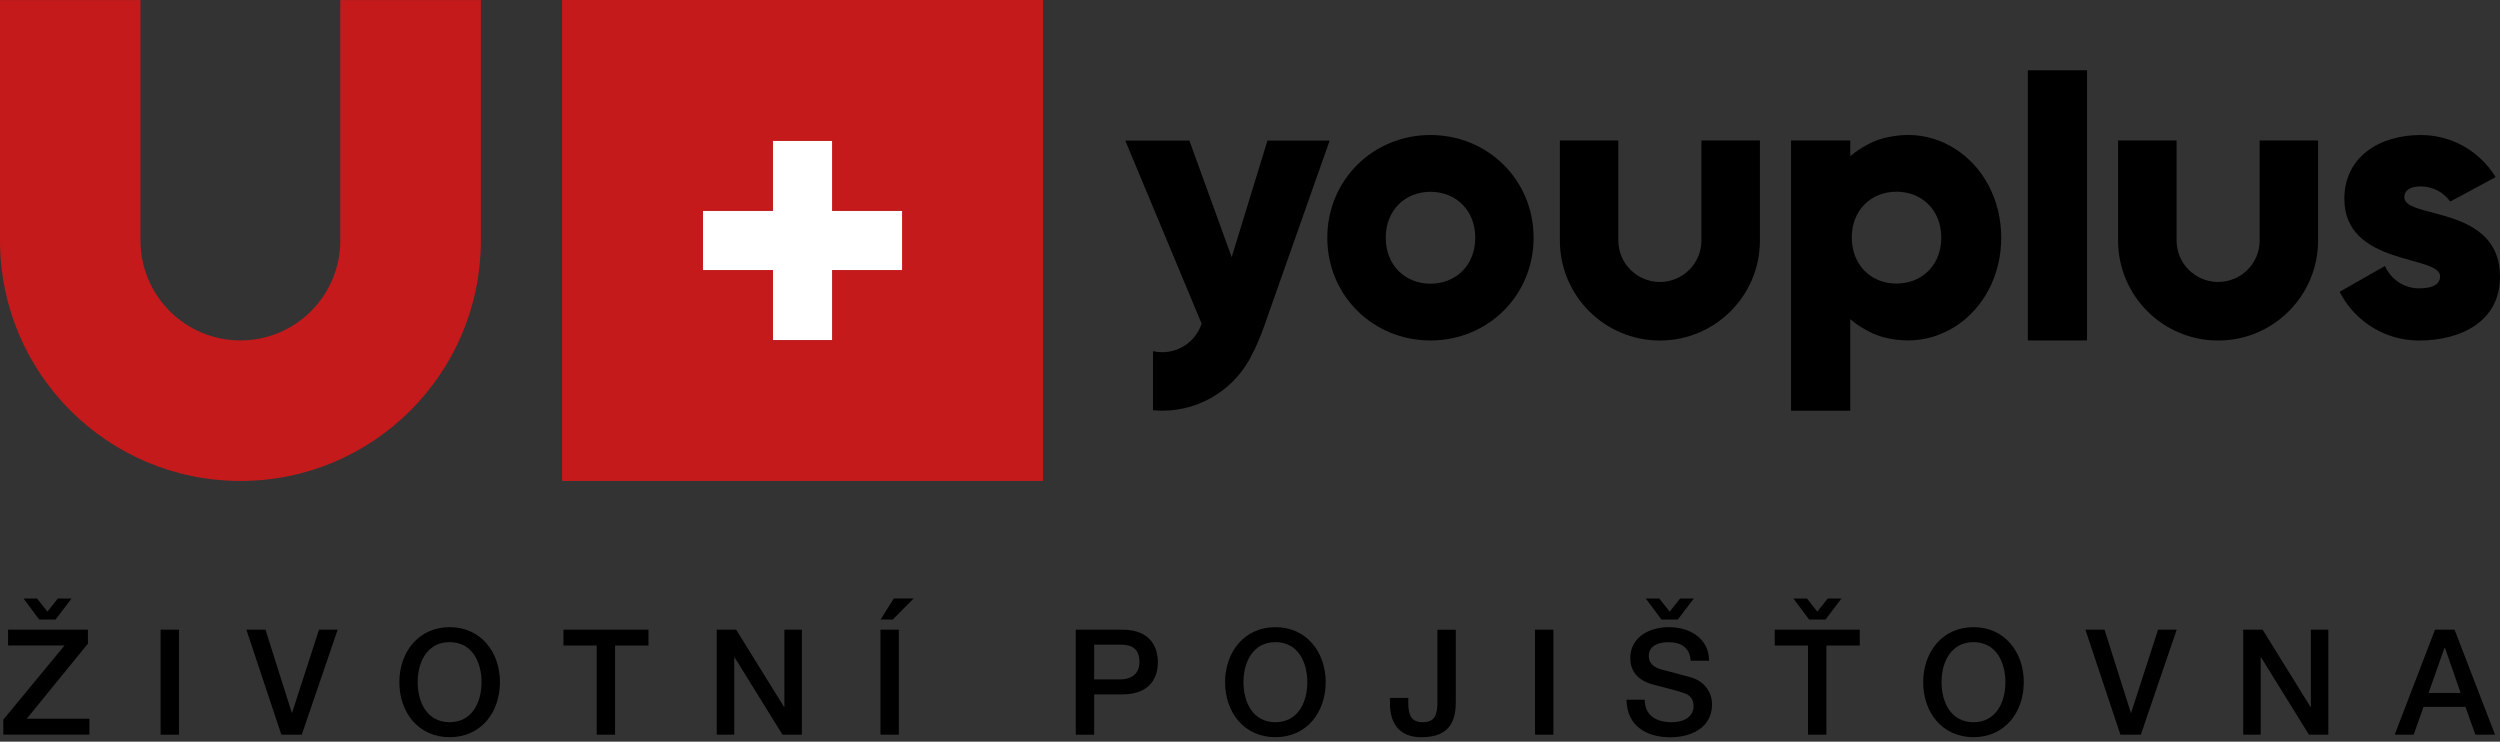 <?xml version="1.0" encoding="UTF-8" standalone="no"?>
<!DOCTYPE svg PUBLIC "-//W3C//DTD SVG 1.1//EN" "http://www.w3.org/Graphics/SVG/1.1/DTD/svg11.dtd">
<svg width="100%" height="100%" viewBox="0 0 509 151" version="1.1" xmlns="http://www.w3.org/2000/svg" xmlns:xlink="http://www.w3.org/1999/xlink" xml:space="preserve" xmlns:serif="http://www.serif.com/" style="fill-rule:evenodd;clip-rule:evenodd;stroke-linejoin:round;stroke-miterlimit:2;">
    <rect x="0" y="0" width="509" height="151" fill="#333333" stroke="none"/>
    <g transform="matrix(1,0,0,1,-2.47,-2.29)">
        <path d="M186.13,57.27L171.88,57.27L171.88,71.53L159.86,71.53L159.86,57.27L145.6,57.27L145.6,45.24L159.85,45.24L159.85,30.99L171.87,30.99L171.87,45.24L186.12,45.24L186.12,57.27L186.13,57.27ZM116.91,100.21L214.82,100.21L214.82,2.29L116.91,2.29L116.91,100.21Z" style="fill:rgb(197,26,27);fill-rule:nonzero;"/>
        <path d="M100.37,51.26L100.37,2.3L71.76,2.3L71.76,51.26C71.76,62.49 62.65,71.6 51.42,71.6C40.18,71.6 31.07,62.49 31.07,51.26L31.07,2.3L2.47,2.3L2.47,51.26C2.47,78.29 24.39,100.21 51.42,100.21C78.46,100.21 100.37,78.29 100.37,51.26" style="fill:rgb(197,26,27);fill-rule:nonzero;"/>
        <path d="M293.71,60.05C288.57,60.05 284.61,56.32 284.61,50.7C284.61,45.07 288.57,41.34 293.71,41.34C298.86,41.34 302.83,45.06 302.83,50.7C302.83,56.32 298.86,60.05 293.71,60.05M293.71,29.78C282.06,29.78 272.71,38.89 272.71,50.7C272.71,62.5 282.06,71.61 293.71,71.61C305.37,71.61 314.71,62.5 314.71,50.7C314.71,38.89 305.37,29.78 293.71,29.78" style="fill-rule:nonzero;"/>
        <rect x="415.34" y="16.6" width="12.05" height="55"/>
        <path d="M348.88,51.25C348.88,55.91 345.1,59.7 340.43,59.7C335.74,59.7 331.96,55.91 331.96,51.25L331.96,30.89L320.06,30.89L320.06,51.26C320.06,62.51 329.18,71.62 340.43,71.62C351.67,71.62 360.79,62.51 360.79,51.26L360.79,30.89L348.88,30.89L348.88,51.25Z" style="fill-rule:nonzero;"/>
        <path d="M462.54,51.25C462.54,55.91 458.75,59.7 454.08,59.7C449.41,59.7 445.62,55.91 445.62,51.25L445.62,30.89L433.71,30.89L433.71,51.26C433.71,62.51 442.83,71.62 454.08,71.62C465.32,71.62 474.43,62.51 474.43,51.26L474.43,30.89L462.53,30.89L462.53,51.25L462.54,51.25Z" style="fill-rule:nonzero;"/>
        <path d="M491.99,42.45C491.99,41.02 493.25,40.24 495.31,40.24C497.8,40.24 499.99,41.46 501.34,43.32L510.59,38.35C508.77,35.38 506.11,32.97 502.94,31.47C500.62,30.39 498.04,29.78 495.31,29.78C487.07,29.78 479.78,34.13 479.78,42.77C479.78,56.48 499.27,54.17 499.27,58.54C499.27,60.13 497.85,61 494.99,61C491.88,61 489.22,59.12 488.05,56.44L478.82,61.7C480.64,65.28 483.61,68.17 487.25,69.89C489.6,71 492.21,71.62 494.99,71.62C503.55,71.62 511.47,67.73 511.47,58.63C511.47,43.96 491.99,46.97 491.99,42.45" style="fill-rule:nonzero;"/>
        <path d="M397.68,51.56C397.28,56.69 393.48,60.02 388.6,60.02C388.28,60.02 387.96,60.01 387.65,59.98C383.41,59.6 380.17,56.59 379.59,52.11C379.53,51.64 379.49,51.16 379.49,50.67C379.49,45.03 383.46,41.32 388.6,41.32C388.93,41.32 389.24,41.33 389.55,41.37C393.3,41.71 396.26,44.08 397.31,47.71C397.32,47.71 397.32,47.71 397.32,47.72C397.34,47.8 397.36,47.9 397.38,48C397.59,48.83 397.71,49.73 397.71,50.68C397.71,50.98 397.7,51.28 397.68,51.56M400.57,32.62C397.75,30.8 394.47,29.77 390.98,29.77L390.86,29.77C390.34,29.77 389.81,29.81 389.3,29.85C389.02,29.87 388.76,29.91 388.49,29.94C388.3,29.96 388.13,29.99 387.94,30.02C385.93,30.33 384.16,30.91 382.64,31.77C381.41,32.4 380.25,33.19 379.18,34.09L379.18,30.89L367.13,30.89L367.13,85.92L379.18,85.92L379.18,67.28C380.25,68.18 381.41,68.96 382.64,69.6C384.16,70.47 385.94,71.06 387.95,71.36C388.1,71.39 388.26,71.4 388.41,71.43C388.71,71.47 389,71.51 389.31,71.52C389.83,71.57 390.34,71.6 390.86,71.6L390.98,71.6C394.48,71.6 397.78,70.55 400.63,68.72C406.2,65.13 409.91,58.5 409.92,50.71L409.92,50.69C409.92,42.85 406.19,36.2 400.57,32.62" style="fill-rule:nonzero;"/>
        <path d="M260.52,30.92L253.24,54.65L244.63,30.92L231.58,30.92L247.12,68.18C246.02,71.56 242.84,74 239.09,74C238.45,74 237.83,73.93 237.22,73.79L237.22,85.81C237.84,85.87 238.46,85.91 239.09,85.91C247.23,85.91 254.25,81.13 257.51,74.22C257.52,74.21 257.52,74.2 257.53,74.19C258.25,72.81 259.1,70.81 259.81,68.83L273.18,30.92L260.52,30.92Z" style="fill-rule:nonzero;"/>
        <path d="M186.13,57.27L171.88,57.27L171.88,71.52L159.85,71.52L159.85,57.27L145.6,57.27L145.6,45.24L159.85,45.24L159.85,30.99L171.88,30.99L171.88,45.24L186.13,45.24L186.13,57.27Z" style="fill:white;fill-rule:nonzero;"/>
        <path d="M4.11,130.49L20.37,130.49L20.37,133.33L7.91,148.63L20.67,148.63L20.67,151.86L3.15,151.86L3.15,148.8L15.61,133.71L4.11,133.71L4.11,130.49ZM13.78,128.43L10.46,128.43L7.26,124.15L10.02,124.15L12.12,126.82L14.25,124.15L17.04,124.15L13.78,128.43Z" style="fill-rule:nonzero;"/>
        <rect x="35.17" y="130.49" width="3.74" height="21.38" style="fill-rule:nonzero;"/>
        <path d="M52.63,130.49L56.52,130.49L61.88,147.41L61.94,147.41L67.42,130.49L71.22,130.49L63.91,151.87L59.75,151.87L52.63,130.49Z" style="fill-rule:nonzero;"/>
        <path d="M104.26,141.18C104.26,147.32 100.4,152.38 94.02,152.38C87.64,152.38 83.78,147.32 83.78,141.18C83.78,135.1 87.64,129.98 94.02,129.98C100.4,129.98 104.26,135.1 104.26,141.18ZM87.51,141.18C87.51,145.28 89.43,149.33 94.01,149.33C98.59,149.33 100.51,145.29 100.51,141.18C100.51,137.08 98.59,133.03 94.01,133.03C89.43,133.03 87.51,137.08 87.51,141.18Z" style="fill-rule:nonzero;"/>
        <path d="M117.19,130.49L134.5,130.49L134.5,133.72L127.7,133.72L127.7,151.87L123.96,151.87L123.96,133.72L117.19,133.72L117.19,130.49Z" style="fill-rule:nonzero;"/>
        <path d="M148.4,130.49L152.35,130.49L162.11,146.24L162.17,146.24L162.17,130.49L165.73,130.49L165.73,151.87L161.78,151.87L152.05,136.15L151.96,136.15L151.96,151.87L148.4,151.87L148.4,130.49Z" style="fill-rule:nonzero;"/>
        <path d="M181.73,130.49L185.47,130.49L185.47,151.87L181.73,151.87L181.73,130.49ZM184.45,124.14L188.49,124.14L184.24,128.42L181.75,128.42L184.45,124.14Z" style="fill-rule:nonzero;"/>
        <path d="M221.5,130.49L230.93,130.49C237.04,130.49 238.21,134.44 238.21,137.11C238.21,139.78 237.04,143.67 230.93,143.67L225.24,143.67L225.24,151.88L221.5,151.88L221.5,130.49ZM225.24,140.61L230.72,140.61C232.4,140.61 234.46,139.77 234.46,137.08C234.46,134.27 232.75,133.55 230.78,133.55L225.24,133.55L225.24,140.61Z" style="fill-rule:nonzero;"/>
        <path d="M272.38,141.18C272.38,147.32 268.52,152.38 262.14,152.38C255.76,152.38 251.9,147.32 251.9,141.18C251.9,135.1 255.76,129.98 262.14,129.98C268.52,129.98 272.38,135.1 272.38,141.18ZM255.64,141.18C255.64,145.28 257.56,149.33 262.14,149.33C266.72,149.33 268.64,145.29 268.64,141.18C268.64,137.08 266.72,133.03 262.14,133.03C257.56,133.04 255.64,137.08 255.64,141.18Z" style="fill-rule:nonzero;"/>
        <path d="M298.88,144.99C298.88,148.7 297.98,152.39 291.84,152.39C287.32,152.39 285.46,149.46 285.46,145.53L285.46,144.39L289.2,144.39L289.2,145.5C289.2,147.93 289.86,149.33 292.14,149.33C294.57,149.33 295.13,147.86 295.13,145.2L295.13,130.5L298.87,130.5L298.87,144.99L298.88,144.99Z" style="fill-rule:nonzero;"/>
        <rect x="315" y="130.49" width="3.74" height="21.38" style="fill-rule:nonzero;"/>
        <path d="M337.34,144.75C337.34,148.01 339.77,149.33 342.76,149.33C346.05,149.33 347.28,147.68 347.28,146.1C347.28,144.45 346.38,143.79 345.51,143.46C343.98,142.89 342.1,142.5 339.13,141.69C335.45,140.73 334.4,138.49 334.4,136.27C334.4,131.96 338.35,129.98 342.22,129.98C346.65,129.98 350.43,132.35 350.43,136.81L346.69,136.81C346.48,134.05 344.68,133.04 342.08,133.04C340.34,133.04 338.16,133.67 338.16,135.83C338.16,137.36 339.18,138.14 340.71,138.59C341.04,138.68 345.77,139.91 346.88,140.24C349.67,141.11 351.04,143.41 351.04,145.69C351.04,150.48 346.76,152.4 342.54,152.4C337.66,152.4 333.7,150.06 333.62,144.76L337.34,144.76L337.34,144.75ZM344.07,128.43L340.75,128.43L337.55,124.15L340.31,124.15L342.41,126.82L344.54,124.15L347.33,124.15L344.07,128.43Z" style="fill-rule:nonzero;"/>
        <path d="M363.81,130.49L381.12,130.49L381.12,133.72L374.32,133.72L374.32,151.87L370.58,151.87L370.58,133.72L363.81,133.72L363.81,130.49ZM374.14,128.43L370.81,128.43L367.61,124.15L370.37,124.15L372.47,126.82L374.6,124.15L377.39,124.15L374.14,128.43Z" style="fill-rule:nonzero;"/>
        <path d="M414.51,141.18C414.51,147.32 410.65,152.38 404.27,152.38C397.89,152.38 394.03,147.32 394.03,141.18C394.03,135.1 397.89,129.98 404.27,129.98C410.65,129.98 414.51,135.1 414.51,141.18ZM397.77,141.18C397.77,145.28 399.69,149.33 404.27,149.33C408.85,149.33 410.77,145.29 410.77,141.18C410.77,137.08 408.85,133.03 404.27,133.03C399.69,133.04 397.77,137.08 397.77,141.18Z" style="fill-rule:nonzero;"/>
        <path d="M427.06,130.49L430.95,130.49L436.31,147.41L436.37,147.41L441.85,130.49L445.65,130.49L438.34,151.87L434.18,151.87L427.06,130.49Z" style="fill-rule:nonzero;"/>
        <path d="M459.19,130.49L463.14,130.49L472.9,146.24L472.96,146.24L472.96,130.49L476.52,130.49L476.52,151.87L472.57,151.87L462.84,136.15L462.75,136.15L462.75,151.87L459.19,151.87L459.19,130.49Z" style="fill-rule:nonzero;"/>
        <path d="M498.24,130.49L502.22,130.49L510.46,151.87L506.45,151.87L504.44,146.21L495.9,146.21L493.89,151.87L490.03,151.87L498.24,130.49ZM496.93,143.37L503.46,143.37L500.26,134.18L500.17,134.18L496.93,143.37Z" style="fill-rule:nonzero;"/>
    </g>
</svg>
